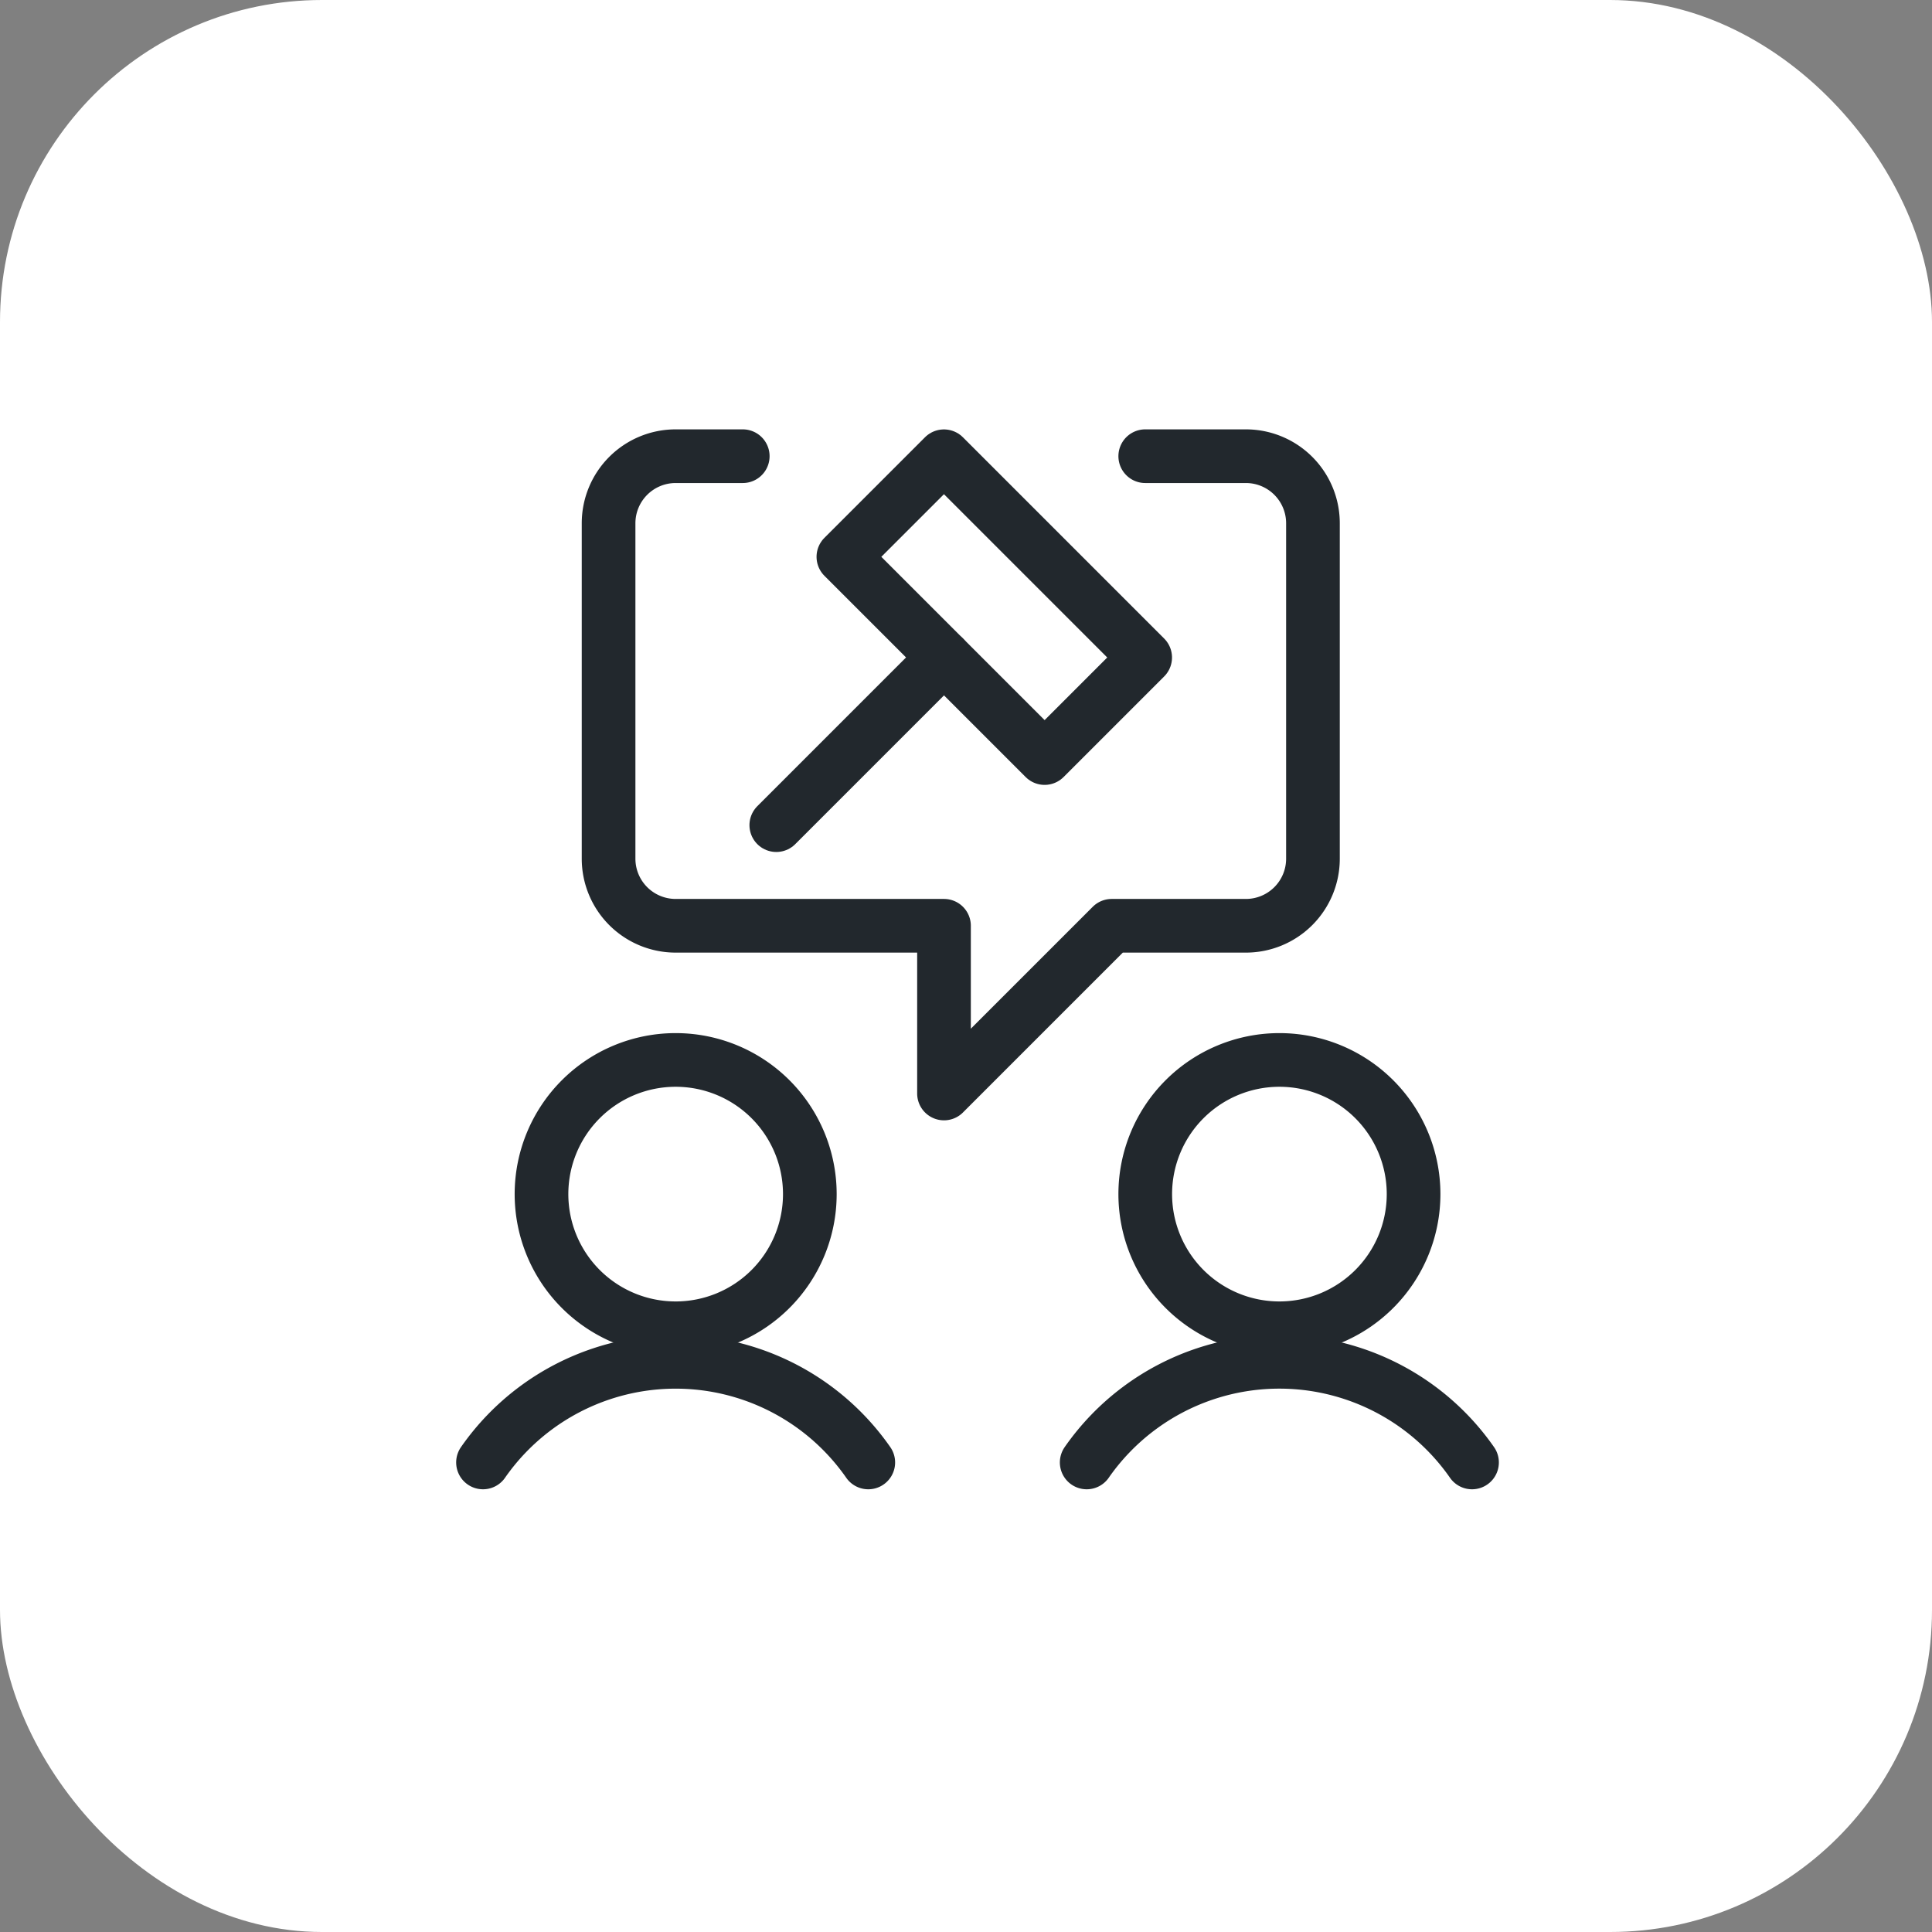 <svg xmlns="http://www.w3.org/2000/svg" width="72" height="72" viewBox="0 0 72 72"><rect x="0" y="0" width="72" height="72" fill="#808080" stroke="none"/><g transform="translate(-5468 -2230)"><g transform="translate(4696 625)"><rect width="72" height="72" rx="12" transform="translate(772 1605)" fill="#fff"/><g transform="translate(788.525 1620.751)"><path d="M26.155,28.75a5,5,0,1,0,5-5A5,5,0,0,0,26.155,28.75Z" fill="none" stroke="#22282d" stroke-linecap="round" stroke-linejoin="round" stroke-width="2"/><path d="M3.655,28.75a5,5,0,1,0,5-5,5,5,0,0,0-5,5Z" fill="none" stroke="#22282d" stroke-linecap="round" stroke-linejoin="round" stroke-width="2"/><path d="M17.878,1.572h5.3V12.178h-5.3Z" transform="translate(1.152 16.53) rotate(-45)" fill="none" stroke="#22282d" stroke-linecap="round" stroke-linejoin="round" stroke-width="2"/><path d="M18.655,8.75,12.405,15" fill="none" stroke="#22282d" stroke-linecap="round" stroke-linejoin="round" stroke-width="2"/><path d="M26.155,1.25h3.75a2.5,2.5,0,0,1,2.5,2.5v12.5a2.5,2.5,0,0,1-2.5,2.5h-5L18.655,25V18.75h-10a2.5,2.5,0,0,1-2.5-2.5V3.75a2.5,2.5,0,0,1,2.5-2.5h2.5" fill="none" stroke="#22282d" stroke-linecap="round" stroke-linejoin="round" stroke-width="2"/><path d="M15.833,38.75a8.747,8.747,0,0,0-14.358,0" fill="none" stroke="#22282d" stroke-linecap="round" stroke-linejoin="round" stroke-width="2"/><path d="M38.333,38.75a8.748,8.748,0,0,0-14.36,0" fill="none" stroke="#22282d" stroke-linecap="round" stroke-linejoin="round" stroke-width="2"/></g></g></g></svg>